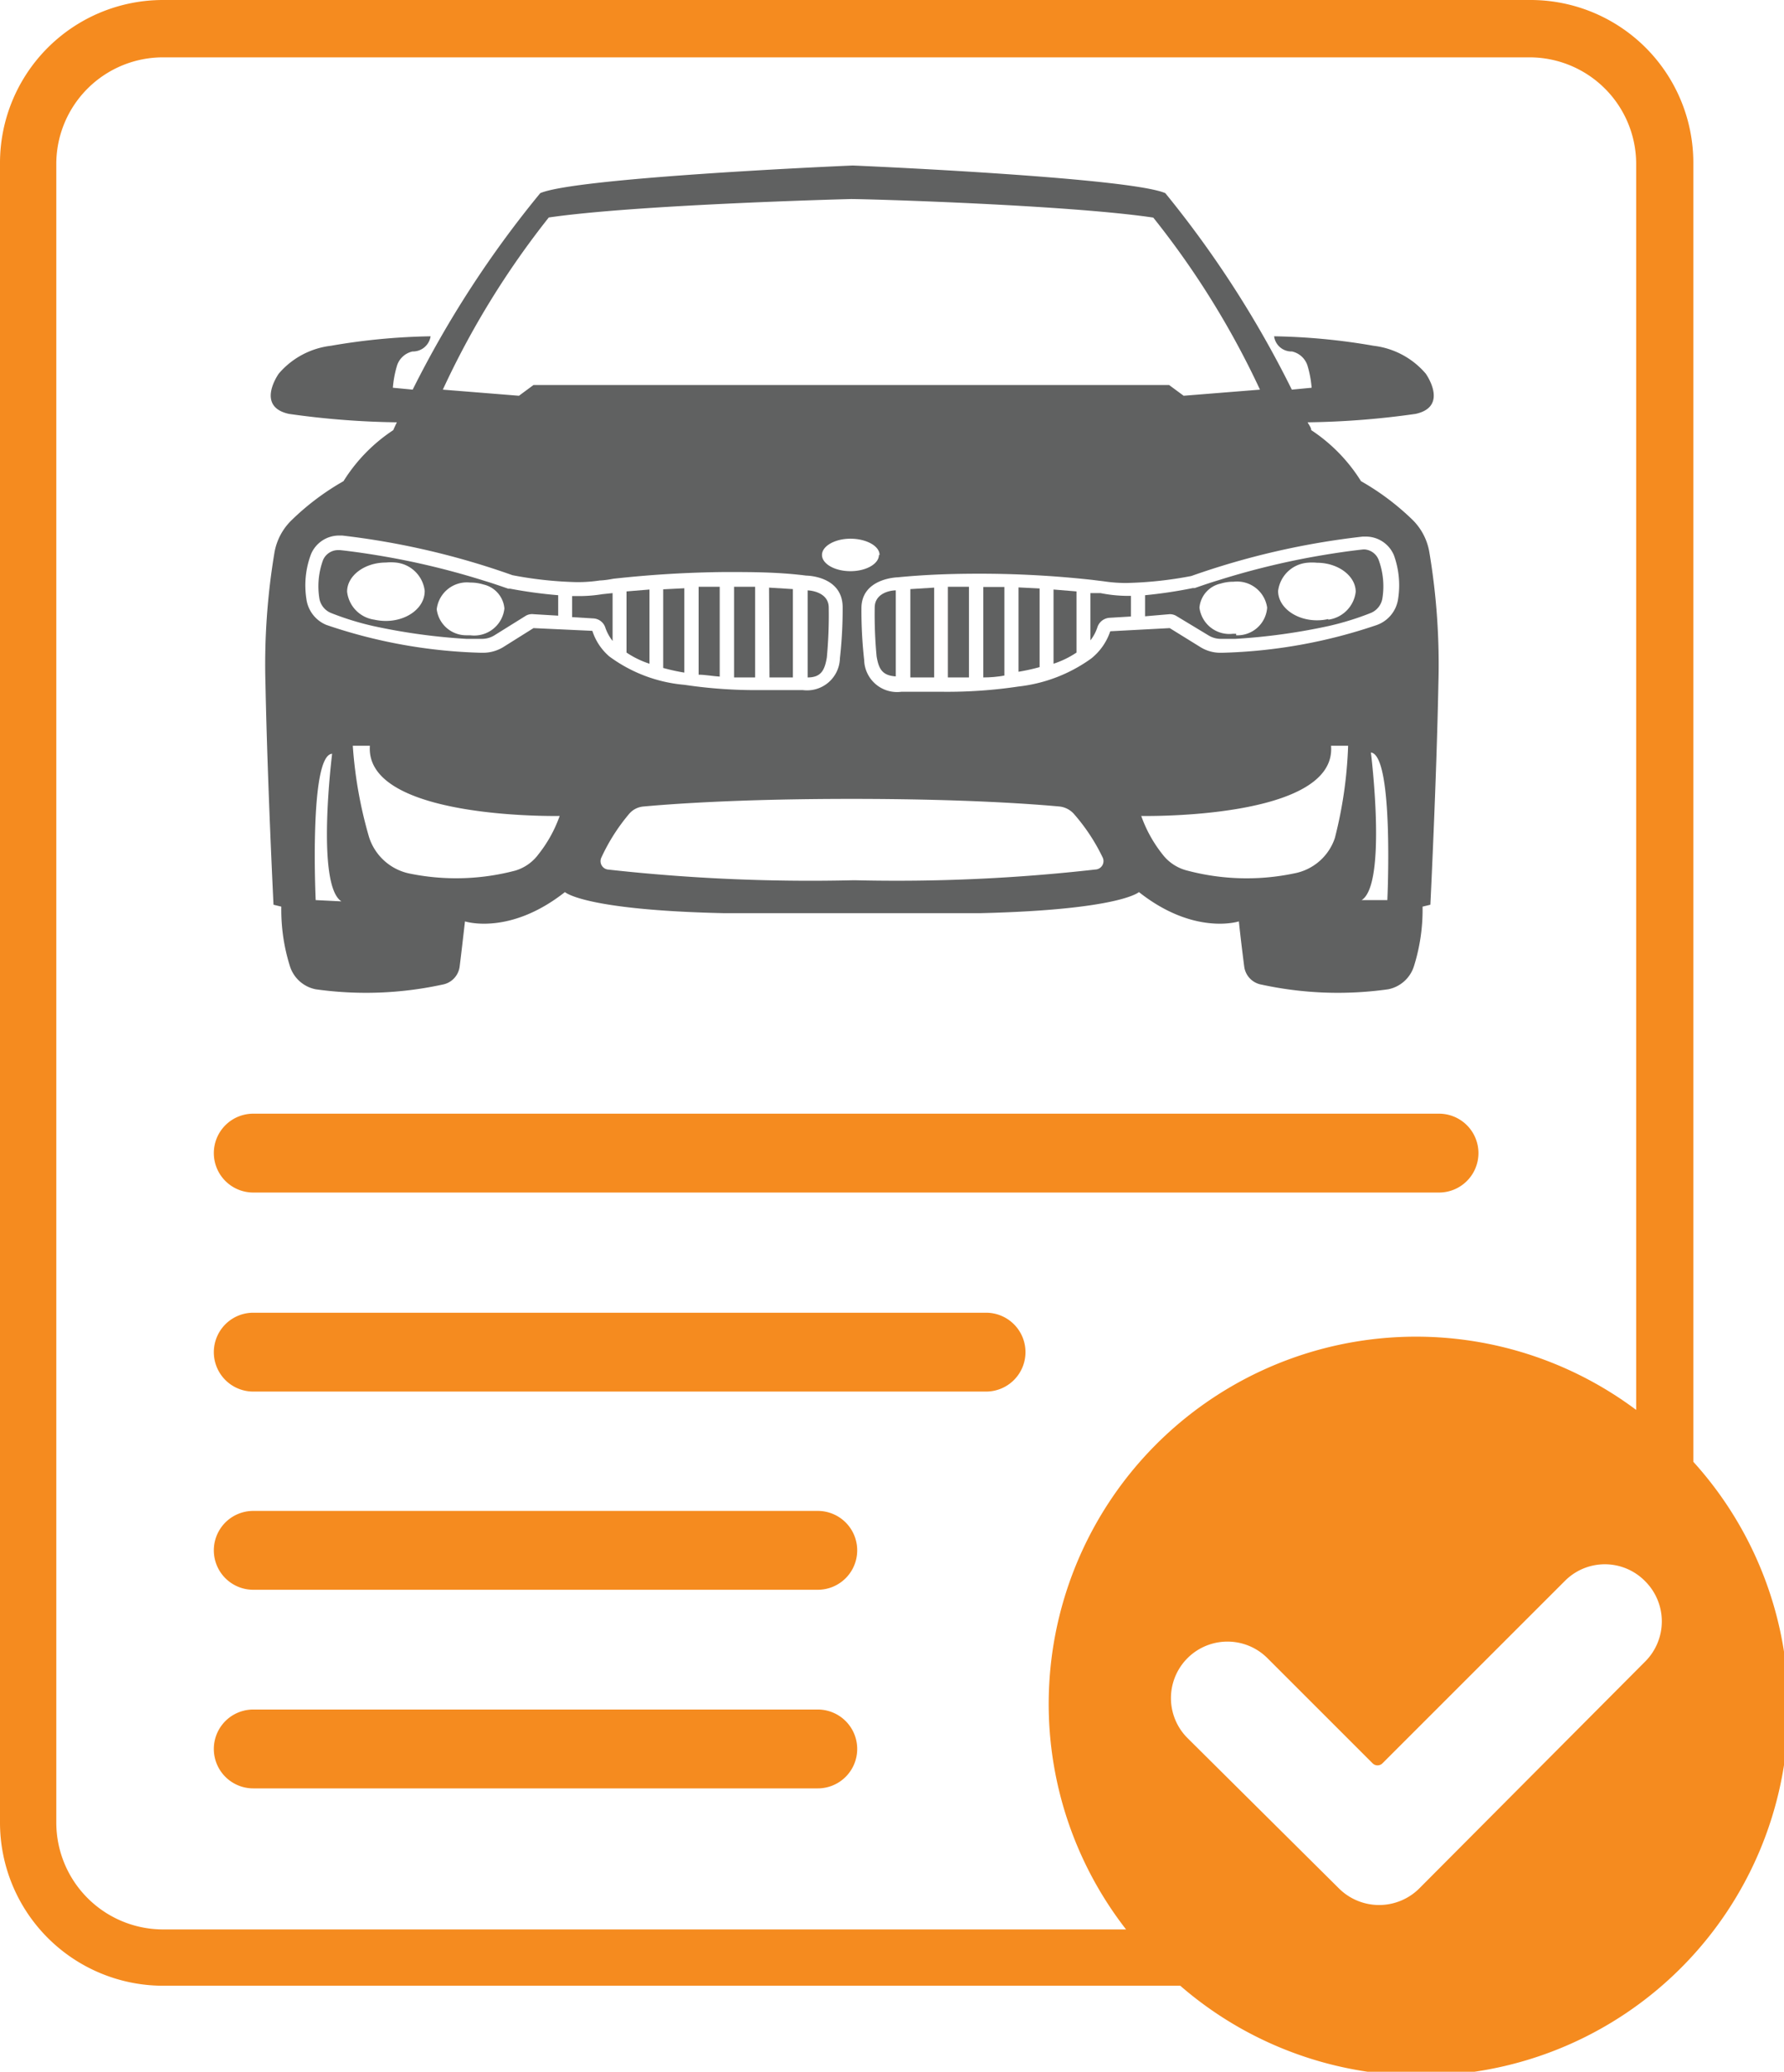 <svg xmlns="http://www.w3.org/2000/svg" id="Layer_1" data-name="Layer 1" viewBox="0 0 84.6 98.26"><defs><style>.cls-1{fill:#f58b1f;}.cls-2{fill:#606161;}</style></defs><path class="cls-1" d="M88,70.2V8.59A7.72,7.72,0,0,0,80.23.87H15.43A7.73,7.73,0,0,0,7.7,8.59V87.32a7.74,7.74,0,0,0,7.73,7.73H63.67A17.42,17.42,0,0,0,88,70.2ZM10.37,87.32V8.59a5.06,5.06,0,0,1,5.06-5h64.8a5.06,5.06,0,0,1,5.06,5.05V67.74A17.42,17.42,0,0,0,61.1,92.38H15.43A5.07,5.07,0,0,1,10.37,87.32Zm75.36-7.66L75,90.44a2.7,2.7,0,0,1-3.8,0L64,83.29a2.68,2.68,0,0,1,3.79-3.79l5,5a.33.33,0,0,0,.47,0l8.65-8.65a2.67,2.67,0,0,1,3.79,0h0A2.69,2.69,0,0,1,85.73,79.66ZM56.33,65a1.87,1.87,0,0,1-1.87,1.87H19.71a1.87,1.87,0,0,1,0-3.74H54.46A1.87,1.87,0,0,1,56.33,65ZM17.84,55.56a1.87,1.87,0,0,1,1.87-1.87H75.94a1.87,1.87,0,1,1,0,3.74H19.71A1.87,1.87,0,0,1,17.84,55.56ZM48.35,74.4a1.87,1.87,0,0,1-1.87,1.87H19.71a1.87,1.87,0,0,1,0-3.74H46.48A1.87,1.87,0,0,1,48.35,74.4Zm0,9.42a1.87,1.87,0,0,1-1.87,1.87H19.71a1.87,1.87,0,0,1,0-3.74H46.48A1.87,1.87,0,0,1,48.35,83.82Z" transform="translate(-7.7 -0.87)"></path><path class="cls-2" d="M72.43,26.93h-.09c-.65.07-1.58.2-2.7.41a36.73,36.73,0,0,0-4.16,1.05c-.37.11-.75.24-1.12.37l-.09,0A21.78,21.78,0,0,1,62,29.1v1L63.16,30h0a.6.6,0,0,1,.35.1L65,31a1.12,1.12,0,0,0,.59.17h0l.69,0a28.75,28.75,0,0,0,4.43-.61,13.48,13.48,0,0,0,2-.62.91.91,0,0,0,.55-.72,3.63,3.63,0,0,0-.18-1.79A.78.78,0,0,0,72.43,26.93Zm-6.11,4h-.16a1.43,1.43,0,0,1-1.58-1.24,1.28,1.28,0,0,1,1-1.14,2.06,2.06,0,0,1,.62-.09,1.44,1.44,0,0,1,1.59,1.23A1.41,1.41,0,0,1,66.32,31Zm4.37-.7a2.35,2.35,0,0,1-.54.06c-1,0-1.84-.62-1.84-1.39a1.53,1.53,0,0,1,1.38-1.34,2.32,2.32,0,0,1,.46,0c1,0,1.84.62,1.84,1.38A1.51,1.51,0,0,1,70.69,30.26Z" transform="translate(-7.7 -0.87)"></path><path class="cls-2" d="M61.33,29.13h-.27A6.71,6.71,0,0,1,59.89,29L59.41,29v2.24a2,2,0,0,0,.33-.62.65.65,0,0,1,.59-.45l1-.06Z" transform="translate(-7.7 -0.87)"></path><path class="cls-2" d="M58.75,28.92l-1.09-.09v3.52a4.43,4.43,0,0,0,1.09-.53Z" transform="translate(-7.7 -0.87)"></path><path class="cls-2" d="M57,28.78l-1-.05v4a9.29,9.29,0,0,0,1-.22Z" transform="translate(-7.7 -0.87)"></path><path class="cls-2" d="M55.33,28.71h-1V33q.52,0,1-.09Z" transform="translate(-7.7 -0.87)"></path><path class="cls-2" d="M53.65,28.7l-1,0V33l1,0Z" transform="translate(-7.7 -0.87)"></path><path class="cls-2" d="M52,28.74l-1.13.07V33H51l1,0Z" transform="translate(-7.7 -0.87)"></path><path class="cls-2" d="M50.18,28.87c-.26,0-1,.13-1,.82A21.28,21.28,0,0,0,49.27,32c.1.6.27.91.91.95Z" transform="translate(-7.7 -0.87)"></path><path class="cls-2" d="M46,33c.64,0,.81-.35.91-.95A21.4,21.4,0,0,0,47,29.69c0-.69-.76-.81-1-.82Z" transform="translate(-7.7 -0.87)"></path><path class="cls-2" d="M44.19,33l1,0h.11V28.81l-1.13-.07Z" transform="translate(-7.7 -0.87)"></path><path class="cls-2" d="M42.51,33l1,0v-4.3l-1,0Z" transform="translate(-7.7 -0.87)"></path><path class="cls-2" d="M40.83,32.87c.32,0,.67.07,1,.09V28.7h-1Z" transform="translate(-7.7 -0.87)"></path><path class="cls-2" d="M39.15,32.55a9.29,9.29,0,0,0,1,.22v-4l-1,.05Z" transform="translate(-7.7 -0.87)"></path><path class="cls-2" d="M37.41,31.82a4.43,4.43,0,0,0,1.09.53V28.83l-1.09.09Z" transform="translate(-7.7 -0.87)"></path><path class="cls-2" d="M36.75,29l-.48.05a6.75,6.75,0,0,1-1.18.09h-.26v1l1,.06a.63.63,0,0,1,.58.45,2.21,2.21,0,0,0,.34.62Z" transform="translate(-7.7 -0.87)"></path><path class="cls-2" d="M34.17,29.1a21.84,21.84,0,0,1-2.28-.31l-.09,0c-.38-.13-.75-.26-1.12-.37a36.73,36.73,0,0,0-4.16-1.05c-1.12-.21-2.05-.34-2.7-.41h-.09a.78.78,0,0,0-.71.47,3.63,3.63,0,0,0-.18,1.79.91.91,0,0,0,.55.72,13.48,13.48,0,0,0,2,.62,28.65,28.65,0,0,0,4.42.61l.7,0h.05a1.12,1.12,0,0,0,.59-.17l1.46-.91A.59.59,0,0,1,33,30h0l1.17.07ZM26,30.32a2.51,2.51,0,0,1-.55-.06,1.51,1.51,0,0,1-1.29-1.33c0-.76.83-1.38,1.84-1.38a2.32,2.32,0,0,1,.46,0,1.53,1.53,0,0,1,1.38,1.34C27.85,29.7,27,30.32,26,30.32ZM30,31h-.16a1.41,1.41,0,0,1-1.43-1.23A1.44,1.44,0,0,1,30,28.5a2.06,2.06,0,0,1,.62.09,1.28,1.28,0,0,1,1,1.14A1.44,1.44,0,0,1,30,31Z" transform="translate(-7.7 -0.87)"></path><path class="cls-2" d="M74.69,25.53a12.07,12.07,0,0,0-2.45-1.84,7.91,7.91,0,0,0-2.36-2.42c0-.12-.11-.25-.17-.37a39.57,39.57,0,0,0,5.12-.4c1.6-.35.48-1.91.48-1.91a3.84,3.84,0,0,0-2.47-1.32,30,30,0,0,0-4.72-.45.83.83,0,0,0,.85.72,1,1,0,0,1,.73.66,5.06,5.06,0,0,1,.2,1.06l-.94.09a49.44,49.44,0,0,0-6-9.32c-1.65-.71-13.37-1.25-14.82-1.31h0c-1.45.06-13.17.6-14.82,1.31a49.44,49.44,0,0,0-6.05,9.32l-.94-.09a5.06,5.06,0,0,1,.2-1.06,1,1,0,0,1,.73-.66.85.85,0,0,0,.86-.72,30.12,30.12,0,0,0-4.73.45,3.84,3.84,0,0,0-2.47,1.32s-1.12,1.56.48,1.91a39.57,39.57,0,0,0,5.12.4c-.06.12-.12.25-.17.37a7.91,7.91,0,0,0-2.36,2.42,12.07,12.07,0,0,0-2.45,1.84,2.81,2.81,0,0,0-.82,1.52,32.17,32.17,0,0,0-.43,6.28c.09,4.61.38,10.45.38,10.45l.37.09a8.92,8.92,0,0,0,.41,2.83,1.61,1.61,0,0,0,1.22,1.09,17.06,17.06,0,0,0,6-.22,1,1,0,0,0,.83-.88c.07-.55.16-1.34.25-2.12,0,0,2.1.69,4.74-1.39,0,0,.88.85,7.51,1h12.2c6.63-.16,7.51-1,7.51-1,2.63,2.08,4.74,1.39,4.74,1.39.08.78.18,1.57.25,2.12a1,1,0,0,0,.83.88,17.06,17.06,0,0,0,6,.22,1.61,1.61,0,0,0,1.22-1.09,8.92,8.92,0,0,0,.41-2.83l.37-.09s.29-5.84.38-10.45a32.17,32.17,0,0,0-.43-6.28A2.81,2.81,0,0,0,74.69,25.53Zm-41-14.34c4.07-.6,13.62-.86,14.36-.88h0c.87,0,10.3.28,14.34.88a40.38,40.38,0,0,1,5.06,8.16l-3.62.29-.69-.51H33l-.69.51-3.61-.29A40.38,40.38,0,0,1,33.72,11.19Zm15.69,16c0,.42-.6.77-1.35.77s-1.35-.35-1.35-.77.61-.77,1.35-.77S49.41,26.76,49.41,27.19ZM22.67,43.56s-.32-6.88.78-6.94c0,0-.78,6.22.44,7Zm9.47-1.4a11,11,0,0,1-5.07.13,2.56,2.56,0,0,1-1.87-1.72,20.42,20.42,0,0,1-.77-4.33h.81c-.25,3.52,9,3.33,9,3.33a6.29,6.29,0,0,1-1,1.81A2.12,2.12,0,0,1,32.14,42.16ZM33,30.66l-1.45.91a1.85,1.85,0,0,1-.94.26h-.08a24.63,24.63,0,0,1-7.35-1.32,1.55,1.55,0,0,1-.95-1.23,4.19,4.19,0,0,1,.22-2.13,1.44,1.44,0,0,1,1.32-.88h.16A36.66,36.66,0,0,1,32,28.15a18.19,18.19,0,0,0,3.07.33,7.1,7.1,0,0,0,1.08-.08s.22,0,.63-.08A52.24,52.24,0,0,1,42.11,28c1.2,0,2.5,0,3.82.17,0,0,1.7,0,1.73,1.47a21.1,21.1,0,0,1-.13,2.45,1.56,1.56,0,0,1-1.76,1.51c-.34,0-1.09,0-2.05,0a22.71,22.71,0,0,1-3.56-.25A7,7,0,0,1,36.59,32a2.68,2.68,0,0,1-.8-1.21ZM59.64,42.11a83.7,83.7,0,0,1-11.35.51h-.17a86.79,86.79,0,0,1-11.6-.51.4.4,0,0,1-.31-.55,9.1,9.1,0,0,1,1.3-2.06,1,1,0,0,1,.72-.38c1.1-.1,4.34-.36,9.85-.36s8.75.26,9.85.36a1.07,1.07,0,0,1,.72.38A9.1,9.1,0,0,1,60,41.56.4.4,0,0,1,59.64,42.11Zm9.45.18A11,11,0,0,1,64,42.16a2.12,2.12,0,0,1-1.18-.78,6.29,6.29,0,0,1-1-1.81s9.29.19,9-3.33h.81A20.27,20.27,0,0,1,71,40.62,2.52,2.52,0,0,1,69.09,42.29Zm4.4,1.27-1.22,0c1.22-.75.44-7,.44-7C73.81,36.68,73.49,43.56,73.49,43.56ZM74,29.28a1.55,1.55,0,0,1-1,1.23,24.63,24.63,0,0,1-7.35,1.32h-.08a1.79,1.79,0,0,1-.93-.26l-1.47-.91-2.82.15a2.78,2.78,0,0,1-.9,1.29A7.27,7.27,0,0,1,56,33.43a22.79,22.79,0,0,1-3.56.25c-1,0-1.71,0-2,0a1.56,1.56,0,0,1-1.76-1.51,21.1,21.1,0,0,1-.13-2.45c0-1.44,1.73-1.47,1.73-1.47,1.32-.13,2.62-.17,3.82-.17a48.73,48.73,0,0,1,5.37.29l.57.07a7.06,7.06,0,0,0,1.07.08,18.22,18.22,0,0,0,3.08-.33,36.66,36.66,0,0,1,8.13-1.87h.16a1.44,1.44,0,0,1,1.32.88A4.19,4.19,0,0,1,74,29.28Z" transform="translate(-7.7 -0.87)"></path></svg>